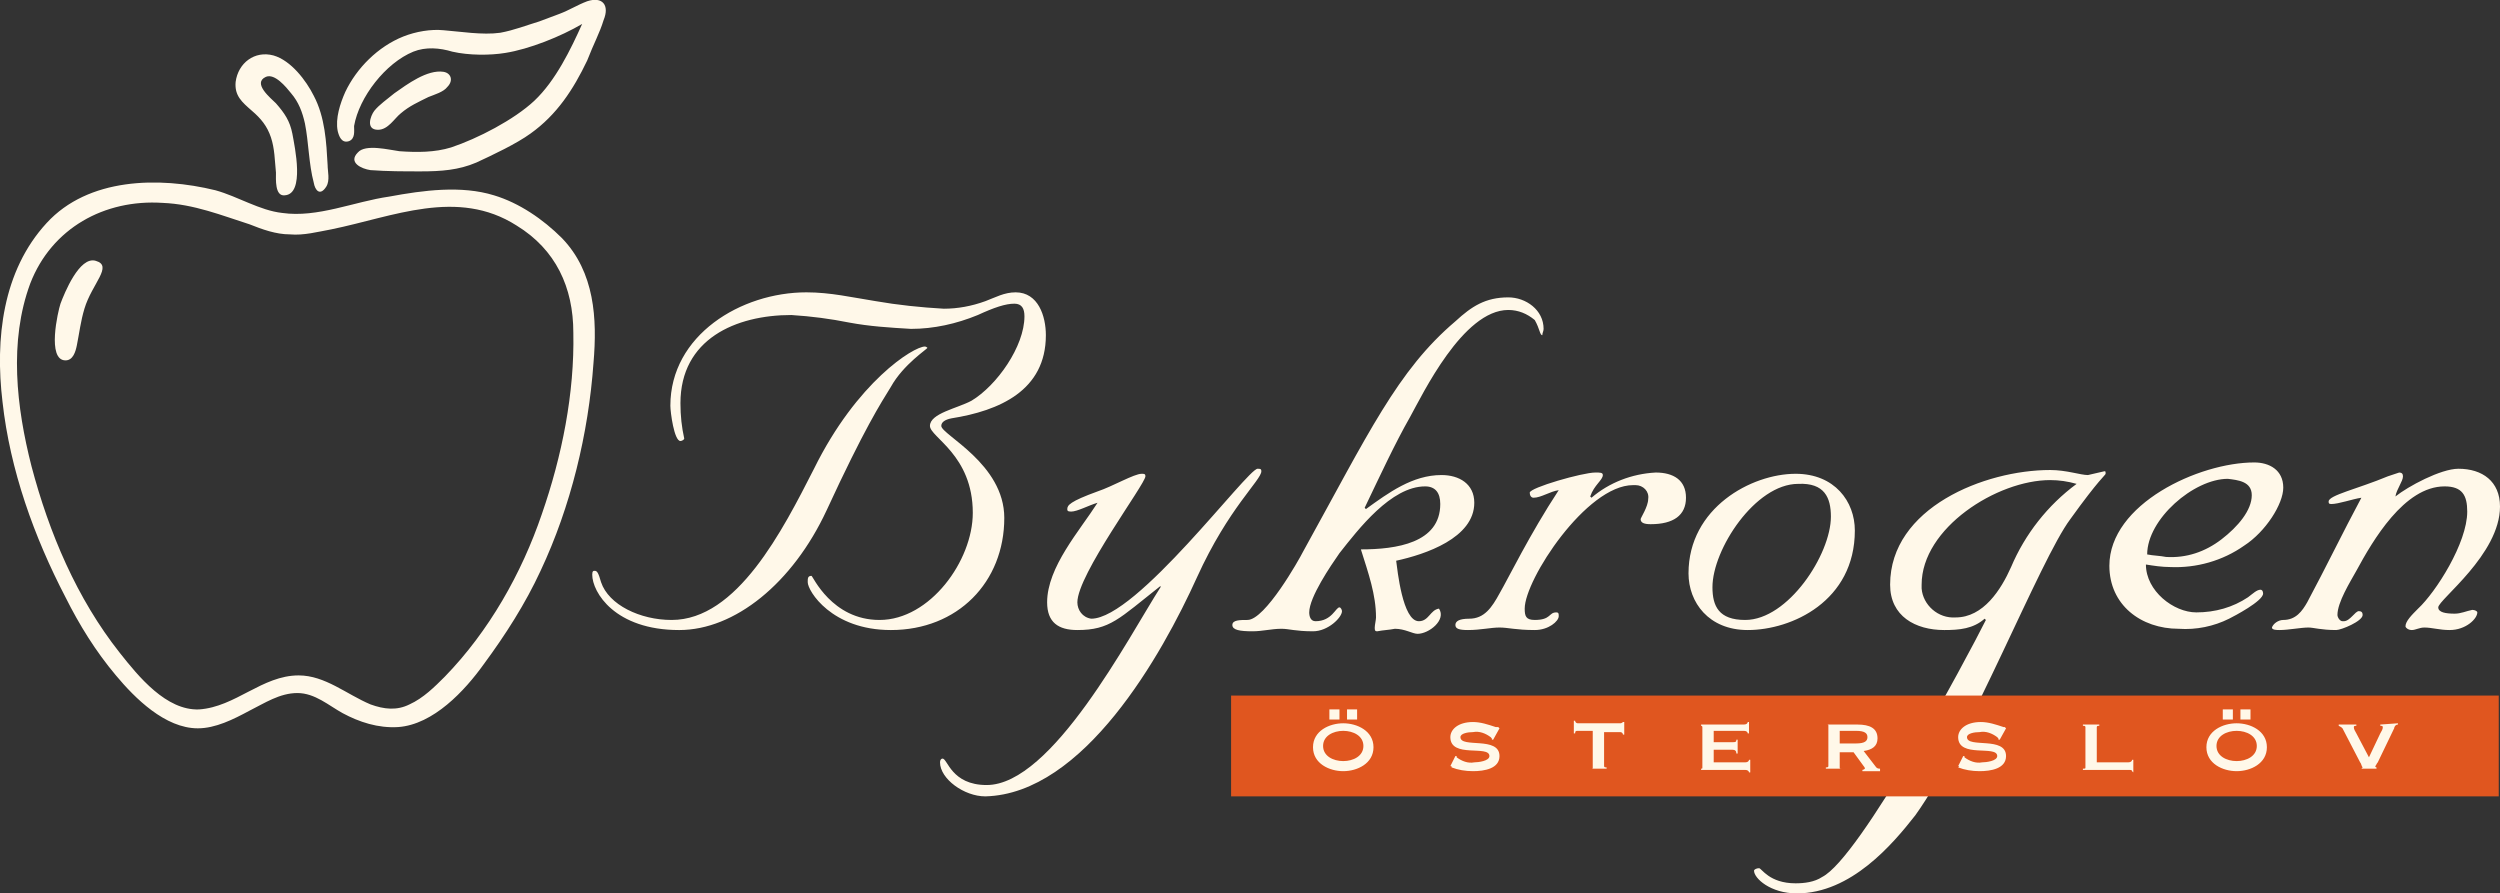 <?xml version="1.0" encoding="utf-8"?>
<!-- Generator: Adobe Illustrator 28.3.0, SVG Export Plug-In . SVG Version: 6.00 Build 0)  -->
<svg version="1.1" id="Lager_1" xmlns="http://www.w3.org/2000/svg" xmlns:xlink="http://www.w3.org/1999/xlink" x="0px" y="0px"
	 viewBox="0 0 198.4 70.9" style="enable-background:new 0 0 198.4 70.9;" xml:space="preserve">
<rect x="0" y="0" width="198.4" height="70.9" fill="#333333" stroke="none"/>
<style type="text/css">
	.st0{fill:#FFF8E9;}
	.st1{fill:#E0561F;}
</style>
<g>
	<path class="st0" d="M6.7,24.5c0.6-2,2.3-3.4,0.9-3.8c-1.3-0.4-2.5,2.6-2.8,3.4c-0.2,0.6-1.1,4.5,0.4,4.5c0.6,0,0.8-0.7,0.9-1.2
		C6.3,26.4,6.4,25.5,6.7,24.5 M19.8,17.8c1,0.4,2.1,0.8,3.2,0.8c1.1,0.1,2.2-0.2,3.3-0.4c4.9-1,10-3.3,14.7-0.3
		c3.1,1.9,4.5,4.9,4.5,8.5c0.1,4.8-0.9,9.8-2.5,14.4c-1.6,4.7-4.2,9.3-7.7,12.9c-0.8,0.8-1.7,1.7-2.8,2.2c-1,0.5-2,0.4-3.1,0
		c-1.9-0.8-3.6-2.3-5.7-2.3c-2.9,0-5,2.5-7.9,2.7c-2.6,0.1-4.8-2.6-6.3-4.5c-3.4-4.3-5.6-9.5-7-14.8c-1.2-4.7-1.8-9.9-0.1-14.5
		c1.7-4.4,5.9-6.7,10.5-6.4C15.4,16.2,17.6,17.1,19.8,17.8 M22.4,16.9c-1.8-0.2-3.5-1.3-5.3-1.8C12.6,14,7,14.1,3.7,17.7
		c-3.5,3.8-4.1,9.2-3.5,14.2c0.6,5.4,2.5,10.7,5,15.5c1.1,2.2,2.4,4.3,4,6.2c1.5,1.8,3.9,4.2,6.5,4.2c1.4,0,2.8-0.7,4.1-1.4
		c1.2-0.6,2.4-1.4,3.8-1.4c1.4,0,2.5,1,3.6,1.6c1.3,0.7,2.8,1.2,4.4,1.1c2.8-0.2,5.3-2.9,6.8-5c1.7-2.3,3.3-4.8,4.5-7.4
		c2.4-5.1,3.8-10.9,4.2-16.5c0.3-3.5,0.1-7.2-2.5-9.9c-1.5-1.5-3.4-2.8-5.4-3.4c-2.6-0.8-5.6-0.4-8.3,0.1
		C28.1,16,25.2,17.3,22.4,16.9 M25.9,14.8c0.3-0.5,0.1-1.2,0.1-1.7c-0.1-1.8-0.2-3.8-1.1-5.5c-0.6-1.2-1.8-2.8-3.2-3.2
		c-1.5-0.4-2.8,0.6-3,2.1c-0.1,1.1,0.5,1.6,1.3,2.3c0.7,0.6,1.2,1.2,1.5,2.1c0.3,0.9,0.3,1.8,0.4,2.8c0,0.5-0.1,1.9,0.7,1.8
		c1.6-0.1,0.8-3.8,0.6-4.9c-0.2-1-0.6-1.6-1.3-2.4c-0.4-0.4-1.9-1.6-0.8-2.1c0.7-0.3,1.6,0.8,2,1.3c0.6,0.7,0.9,1.5,1.1,2.4
		c0.3,1.5,0.3,3.2,0.7,4.7C25,15.1,25.4,15.6,25.9,14.8 M47.9,1.6c0.5-1.2-0.1-1.9-1.3-1.5c-0.8,0.3-1.4,0.7-2.2,1
		c-0.5,0.2-1.1,0.4-1.6,0.6c-1,0.3-2,0.7-3.1,0.9c-1.4,0.2-3.2-0.1-4.5-0.2C34.2,2.3,33,2.5,32,2.9c-2,0.8-3.7,2.5-4.6,4.4
		c-0.4,0.9-0.8,2.1-0.6,3.1c0.1,0.4,0.3,1,0.9,0.8c0.5-0.2,0.4-0.8,0.4-1.2c0.4-2.3,2.5-5,4.7-5.9c1-0.4,2.1-0.3,3.1,0
		c1.3,0.3,3,0.3,4.2,0.1c1.9-0.3,4.4-1.3,6.1-2.3c-0.9,2-2.1,4.5-3.8,6.1c-1.6,1.5-4.5,3-6.6,3.7c-1.3,0.4-2.7,0.4-4.1,0.3
		c-0.8-0.1-2.7-0.6-3.3,0.1c-0.8,0.8,0.3,1.3,1,1.4c1.3,0.1,2.7,0.1,4,0.1c1.6,0,3-0.1,4.4-0.7c1.3-0.6,3.2-1.5,4.3-2.3
		c2.1-1.5,3.4-3.5,4.5-5.8C47.1,3.5,47.6,2.6,47.9,1.6 M29.7,8.8c-0.3,0.4-0.7,1.5,0.3,1.5c0.8,0,1.3-0.9,1.8-1.3
		c0.7-0.6,1.4-0.9,2.2-1.3c0.5-0.2,1.2-0.4,1.5-0.8c0.5-0.5,0.3-1.1-0.3-1.2c-1.3-0.2-2.9,1-3.9,1.7C30.7,7.9,30.1,8.3,29.7,8.8
		 M53.3,49.2c-2.5,0-5-1.2-5.6-3c-0.2-0.7-0.3-0.9-0.5-0.9c-0.1,0-0.2,0-0.2,0.3h0c0,1.4,1.8,4.4,6.9,4.4c4.4,0,9-3.7,11.7-9.5
		c3-6.5,4.3-8.5,5.1-9.8c1-1.8,2.9-3,2.9-3.1c0,0-0.1-0.1-0.2-0.1c-0.9,0-5.4,2.8-8.8,9.7C62.1,42.1,58.5,49.2,53.3,49.2 M83,26.6
		c0-1.5-0.6-3.4-2.4-3.4c-0.9,0-1.6,0.4-2.4,0.7c-1.1,0.4-2.2,0.6-3.3,0.6c-1.8-0.1-3.7-0.3-5.4-0.6c-1.9-0.3-3.6-0.7-5.5-0.7
		c-5.2,0-10.8,3.4-10.8,9c0,0.5,0.3,2.8,0.8,2.8c0.1,0,0.3-0.1,0.3-0.2C54.1,33.9,54,33,54,32c0-5.1,4.4-7,8.8-7
		c1.6,0.1,3.1,0.3,4.6,0.6c1.6,0.3,3.2,0.4,4.9,0.5c1.8,0,3.6-0.4,5.3-1.1c1.3-0.6,2.2-0.9,2.9-0.9c0.6,0,0.8,0.4,0.8,1
		c0,2.4-2.2,5.5-4.2,6.7c-1.1,0.6-3.3,1-3.3,2c0,0.9,3.4,2.3,3.4,6.9c0,3.8-3.4,8.5-7.4,8.5c-3.8,0-5.3-3.5-5.4-3.5
		c-0.3,0-0.3,0.2-0.3,0.5l0,0c0,0.7,1.9,3.8,6.6,3.8c5.3,0,9-3.8,9-8.9c0-4.3-5-6.6-5-7.3c0-0.3,0.3-0.5,0.8-0.6
		C79.3,32.6,83,31,83,26.6 M95,45.8c2.5-5.5,5.1-7.7,5.1-8.4c0-0.2-0.1-0.2-0.3-0.2c-0.8,0-9.6,11.9-13.2,11.9c0,0,0,0,0,0
		c-0.7-0.1-1.1-0.7-1.1-1.3c0-2.2,5.4-9.4,5.4-10c0-0.2-0.1-0.2-0.3-0.2c-0.6,0-2.3,1-3.5,1.4c-2.2,0.8-2.4,1.1-2.4,1.4
		c0,0.1,0,0.2,0.3,0.2c0.5,0,1.4-0.5,2.1-0.7c-1.4,2.2-4,5.1-4,7.9c0,1.6,0.9,2.2,2.4,2.2c2.6,0,3.3-0.9,6.6-3.5l0,0c0,0,0,0,0,0
		v0.1l0,0l0,0v0l0,0c-2.5,3.9-8.6,15.7-13.8,15.7c-2.8,0-3.1-2.1-3.5-2.1c-0.1,0-0.2,0.1-0.2,0.3c0,1.3,1.9,2.7,3.6,2.7
		C86,63,92.2,52,95,45.8 M122.5,26.1L122.5,26.1c0-1.5-1.4-2.5-2.8-2.5c-1.8,0-2.9,0.7-4.2,1.9c-4.6,3.9-6.9,8.9-12.1,18.3
		c-0.3,0.6-3,5.4-4.4,5.4c-0.6,0-1.2,0-1.2,0.4s0.6,0.5,1.6,0.5c0.8,0,1.5-0.2,2.3-0.2c0.6,0,1.1,0.2,2.5,0.2c1.2,0,2.3-1.1,2.3-1.6
		c0-0.1-0.1-0.3-0.2-0.3c-0.3,0-0.6,1.1-1.9,1.1c-0.4,0-0.5-0.4-0.5-0.7c0-1.2,1.7-3.7,2.4-4.7c1.5-1.9,4.1-5.3,6.8-5.3
		c0.8,0,1.2,0.5,1.2,1.4c0,3.1-3.5,3.6-6.3,3.6c0.6,1.9,1.2,3.6,1.2,5.4c0,0.2-0.1,0.6-0.1,0.8c0,0.2,0,0.3,0.2,0.3
		c0.5-0.1,0.9-0.1,1.4-0.2c0.8,0,1.4,0.4,1.8,0.4c0.9,0,2.3-1.1,1.7-2c-0.7,0.1-0.8,1-1.6,1c-1.3,0-1.7-4.1-1.8-4.8
		c2.3-0.5,6.2-1.8,6.2-4.6c0-1.5-1.2-2.2-2.6-2.2c-2.3,0-4.2,1.4-6,2.7l-0.1-0.1c1.2-2.5,2.4-5.1,3.6-7.2c1-1.8,4.2-8.5,7.8-8.5
		c0.8,0,1.5,0.3,2.1,0.8c0.4,0.7,0.4,1.2,0.6,1.2C122.4,26.4,122.5,26.3,122.5,26.1 M133.8,39.5c0-1.4-1-2-2.4-2
		c-1.9,0.1-3.7,0.8-5.1,2l-0.1-0.1c0.3-0.9,1-1.3,1-1.7c0-0.2-0.2-0.2-0.6-0.2c-1,0-5.2,1.2-5.2,1.6c0,0.2,0.1,0.4,0.3,0.4
		c0.6,0,1.3-0.5,2-0.6c-2.3,3.5-4,7-4.7,8.2c-0.6,1.1-1.2,2-2.4,2c-0.8,0-1.1,0.2-1.1,0.5c0,0.3,0.3,0.4,1,0.4c1,0,1.8-0.2,2.5-0.2
		c0.7,0,1.3,0.2,2.8,0.2c1.1,0,1.9-0.7,1.9-1.1c0-0.2,0-0.3-0.2-0.3c-0.6,0-0.4,0.6-1.7,0.6l0,0c-0.7,0-0.8-0.3-0.8-0.9
		c0-2.3,4.9-9.8,8.6-9.8c0.1,0,0.1,0,0.2,0c0.6,0,1.1,0.5,1,1.1c0,0.6-0.6,1.5-0.6,1.6c0,0.3,0.3,0.4,0.8,0.4
		C132.8,41.6,133.8,40.9,133.8,39.5 M134,45.4C134,45.4,134,45.4,134,45.4C134,45.4,134,45.4,134,45.4L134,45.4z M145.3,41
		c0,3-3.4,8.2-6.8,8.2c-2.1,0-2.6-1.1-2.6-2.6c0-3,3.4-8.2,6.8-8.2C144.8,38.3,145.3,39.5,145.3,41 M147.2,42.1
		c0-2.3-1.6-4.5-4.7-4.5c-3.5,0-8.5,2.7-8.5,7.9c0,2.3,1.6,4.5,4.7,4.5C142.2,50,147.2,47.7,147.2,42.1 M164.8,38.4
		c-2.3,1.7-4.1,4-5.2,6.6c-0.8,1.8-2.2,4-4.4,4c-1.4,0.1-2.6-1-2.7-2.3c0-0.1,0-0.2,0-0.3l0,0c0-4.5,6-8.3,10.2-8.3
		C163.4,38.1,164.1,38.2,164.8,38.4 M164.3,41.2c2.3-3.2,2.8-3.5,2.8-3.6c0-0.2,0-0.2-0.1-0.2c-0.4,0.1-0.9,0.2-1.3,0.3
		c-0.6,0-1.7-0.4-3-0.4c-5.2,0-12.7,3-12.7,9.1c0,2.5,2,3.6,4.3,3.6c1.2,0,2.3-0.1,3.2-0.9l0.1,0.1l0,0c-1.5,3-10,18.9-13,20.4
		c-0.6,0.4-1.4,0.5-2.1,0.5c-2.1,0-2.7-1.2-2.9-1.2s-0.4,0.1-0.4,0.2c0,0.6,1.3,1.8,3.4,1.8c4.3,0,7.6-3.9,9.4-6.2
		C156.3,58.7,161.9,44.4,164.3,41.2 M178.7,39.3c0,1.2-1.1,2.5-2.4,3.5c-1.3,1-2.8,1.5-4.4,1.4c-0.5-0.1-1-0.1-1.5-0.2
		c0-2.8,3.7-6,6.4-6C177.6,38.1,178.7,38.2,178.7,39.3 M181.2,38.7c0-1.4-1.1-2-2.3-2c-4.4,0-11.5,3.3-11.5,8.2c0,3.1,2.5,5,5.5,5
		c1.4,0.1,2.8-0.2,4-0.8c0.4-0.2,2.7-1.4,2.7-2c0-0.2-0.1-0.3-0.2-0.3c-0.3,0-0.6,0.3-1,0.6c-1.2,0.8-2.6,1.2-4.1,1.2
		c-1.8,0-4-1.7-4-3.8c0.6,0.1,1.3,0.2,1.9,0.2c2.1,0.1,4.2-0.5,5.9-1.7C179.8,42.2,181.2,40,181.2,38.7 M198.4,40.2c0-2-1.4-3-3.3-3
		c-1.4,0-4,1.4-5,2.2c0.1-0.6,0.6-1.2,0.6-1.6c0-0.2-0.1-0.3-0.3-0.3c-0.3,0.1-0.6,0.2-0.9,0.3c-2.4,1-4.7,1.5-4.7,2
		c0,0.1,0,0.2,0.2,0.2c0.6,0,1.7-0.4,2.4-0.5c-1.5,2.8-2.8,5.5-4.3,8.3c-0.4,0.7-0.9,1.4-1.9,1.4c-0.4,0-0.8,0.3-0.9,0.6
		c0,0.2,0.4,0.2,0.6,0.2c0.7,0,1.7-0.2,2.3-0.2c0.4,0,1,0.2,2.2,0.2c0.4,0,2.1-0.7,2.1-1.2c0,0,0,0,0,0c0-0.2-0.1-0.3-0.3-0.3
		c-0.3,0-0.7,0.8-1.2,0.8c0,0-0.1,0-0.1,0c-0.2,0-0.4-0.3-0.4-0.5c0-1,1-2.6,1.5-3.5c1.3-2.4,3.8-6.7,7-6.7l0,0c1.4,0,1.8,0.7,1.8,2
		c0,2.5-2.5,6.4-3.9,7.7c-0.5,0.5-1,1-1,1.4c0,0.1,0.2,0.3,0.5,0.3c0.3,0,0.6-0.2,1-0.2c0.6,0,1.2,0.2,2,0.2c1.3,0,2.2-0.9,2.2-1.4
		c0-0.1-0.2-0.2-0.4-0.2c-0.5,0.1-0.9,0.3-1.4,0.3c-0.7,0-1.3-0.1-1.3-0.5C193.5,47.6,198.4,44,198.4,40.2"/>
</g>
<rect x="97.7" y="55.2" class="st1" width="100.6" height="8"/>
<g>
	<path class="st0" d="M106.6,58c0.8,0,1.6,0.4,1.6,1.2c0,0.8-0.8,1.2-1.6,1.2c-0.8,0-1.6-0.4-1.6-1.2C105,58.4,105.8,58,106.6,58
		 M107.7,56.3h-0.8v0.8h0.8V56.3z M106.3,56.3h-0.8v0.8h0.8V56.3z M106.6,57.4c-1.1,0-2.4,0.6-2.4,1.9c0,1.3,1.3,1.9,2.4,1.9
		s2.4-0.6,2.4-1.9C109,58,107.7,57.4,106.6,57.4 M115.1,60.8l0.4-0.8l0.1,0c0,0,0,0.1,0,0.1c0.4,0.3,0.9,0.5,1.4,0.4
		c0.3,0,1.2-0.1,1.2-0.5c0-0.9-3.1,0.2-3.1-1.5c0-0.6,0.6-1.2,1.8-1.2c0.6,0,1.2,0.2,1.8,0.4c0.1,0,0.1,0,0.2,0l0.1,0.1l-0.5,0.9
		l-0.1,0c0-0.1,0-0.1-0.1-0.2c-0.4-0.3-0.9-0.5-1.4-0.4c-0.4,0-1,0.1-1,0.4c0,0.9,3.1-0.1,3.1,1.5c0,1-1.2,1.2-2.1,1.2
		c-0.6,0-1.2-0.1-1.7-0.3C115.2,60.8,115.2,60.8,115.1,60.8L115.1,60.8 M127.3,60.8c0,0.1,0.1,0.1,0.2,0.1v0.1h-1.2V61
		c0.1,0,0.1,0,0.1-0.1c0,0,0,0,0,0V58h-1.2c-0.1,0-0.2,0-0.2,0.2h-0.1v-1h0.1c0,0.1,0.1,0.2,0.2,0.2h3.4c0.1,0,0.2-0.1,0.2-0.1
		c0,0,0,0,0,0h0.1v1h-0.1c0-0.1-0.1-0.2-0.2-0.2h-1.3V60.8 M138.8,58.2h-0.1c0-0.1-0.1-0.2-0.3-0.2h-2.4v0.9h1.5
		c0.2,0,0.3,0,0.3-0.2h0.1v1.1h-0.1c0-0.2-0.1-0.3-0.3-0.3h-1.5v1h2.5c0.2,0,0.3-0.1,0.3-0.2h0.1v1h-0.1c0-0.1-0.1-0.2-0.3-0.2h-3.5
		V61c0.1,0,0.1,0,0.1-0.1v0v-3.2c0-0.1-0.1-0.1-0.1-0.1c0,0,0,0,0,0v-0.1h3.4c0.2,0,0.3-0.1,0.3-0.2h0.1V58.2 M146,58h1.3
		c0.7,0,0.9,0.2,0.9,0.5c0,0.3-0.2,0.5-0.9,0.5H146V58z M144.9,57.5c0.2,0,0.2,0,0.2,0.1v3.2c0,0.1-0.1,0.1-0.2,0.1v0.1h1.3V61
		c-0.2,0-0.2,0-0.2-0.1v-1.2h1.1l0.8,1.1c0.1,0.1,0.1,0.2,0.1,0.2c0,0-0.1,0.1-0.2,0.1v0.1h1.4V61c-0.1,0-0.2,0-0.3-0.1l-1-1.3
		c0.7-0.1,1.1-0.4,1.1-1c0-0.8-0.6-1.1-1.6-1.1h-2.6L144.9,57.5 M155.4,60.8l0.4-0.8l0.1,0c0,0,0,0.1,0,0.1c0.4,0.3,0.9,0.5,1.4,0.4
		c0.3,0,1.2-0.1,1.2-0.5c0-0.9-3.1,0.2-3.1-1.5c0-0.6,0.6-1.2,1.8-1.2c0.6,0,1.2,0.2,1.8,0.4c0.1,0,0.1,0,0.1,0l0.1,0.1l-0.5,0.9
		l-0.1,0c0-0.1,0-0.1-0.1-0.2c-0.4-0.3-0.9-0.5-1.4-0.4c-0.4,0-1,0.1-1,0.4c0,0.9,3.1-0.1,3.1,1.5c0,1-1.2,1.2-2.1,1.2
		c-0.6,0-1.2-0.1-1.7-0.3C155.5,60.8,155.5,60.8,155.4,60.8L155.4,60.8 M169.2,61.2c0-0.1-0.1-0.1-0.3-0.1h-3.6V61
		c0.2,0,0.2,0,0.2-0.1v-3.2c0-0.1-0.1-0.1-0.2-0.1v-0.1h1.3v0.1c-0.1,0-0.2,0-0.2,0.1v2.8h2.5c0.2,0,0.3-0.1,0.3-0.2h0.1v1
		L169.2,61.2 M177.5,58c0.8,0,1.6,0.4,1.6,1.2c0,0.8-0.8,1.2-1.6,1.2c-0.8,0-1.6-0.4-1.6-1.2C175.9,58.4,176.7,58,177.5,58
		 M178.6,56.3h-0.8v0.8h0.8V56.3z M177.2,56.3h-0.8v0.8h0.8L177.2,56.3z M177.5,57.4c-1.1,0-2.4,0.6-2.4,1.9c0,1.3,1.3,1.9,2.4,1.9
		c1.1,0,2.4-0.6,2.4-1.9C179.9,58,178.6,57.4,177.5,57.4 M190.3,57.4v0.1c-0.2,0-0.3,0.2-0.3,0.3l-1.3,2.7c-0.1,0.1-0.1,0.2-0.2,0.3
		c0,0,0,0.1,0.1,0.1v0.1h-1.2V61c0,0,0.1-0.1,0.1-0.1c-0.1-0.1-0.1-0.3-0.2-0.4l-1.4-2.7c-0.1-0.1-0.1-0.1-0.3-0.2v-0.1h1.4v0.1
		c-0.1,0-0.2,0-0.2,0.1c0,0.2,0.1,0.3,0.2,0.5l1,1.9l0.9-1.9c0.1-0.2,0.2-0.3,0.2-0.5c0-0.1-0.1-0.1-0.2-0.1v-0.1L190.3,57.4"/>
</g>
</svg>
